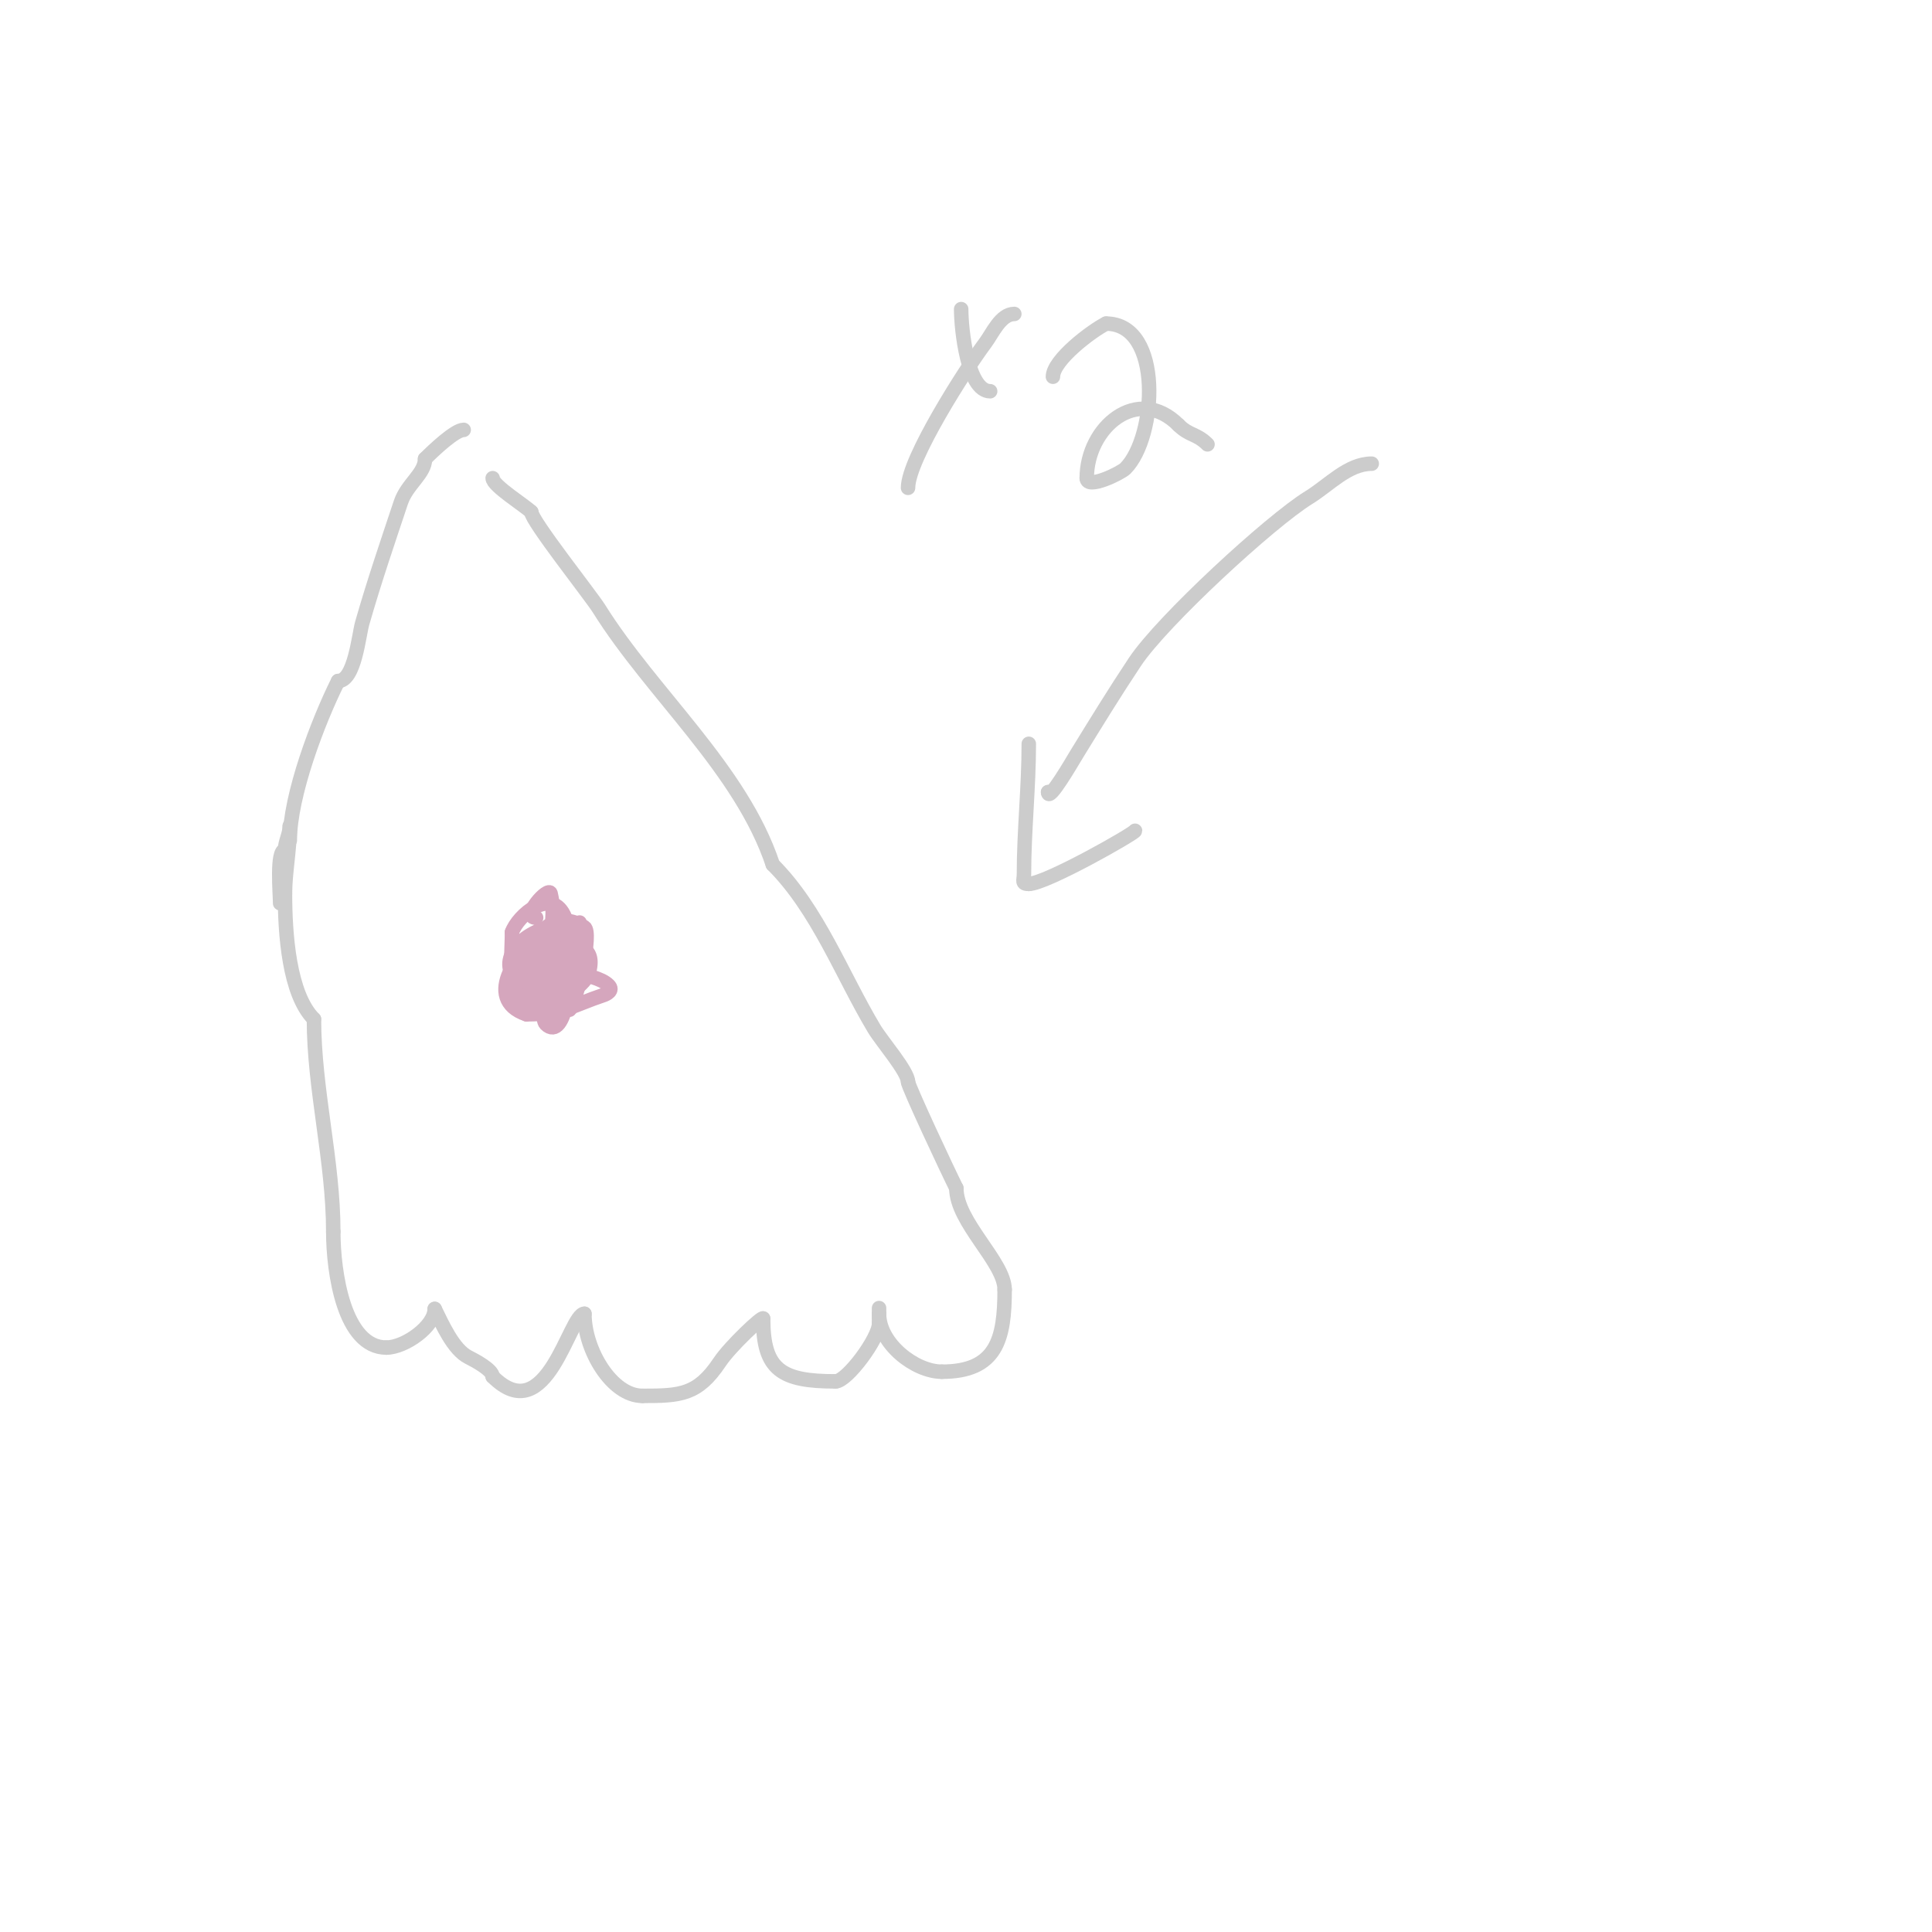 <svg viewBox='0 0 400 400' version='1.1' xmlns='http://www.w3.org/2000/svg' xmlns:xlink='http://www.w3.org/1999/xlink'><g fill='none' stroke='#cccccc' stroke-width='3' stroke-linecap='round' stroke-linejoin='round'><path d='M58,187c0,-1.906 -0.817,-11 1,-11'/><path d='M59,176c0,-1.7 1,-3.3 1,-5'/><path d='M60,171c0,4.831 -1,9.716 -1,14'/><path d='M59,185c0,8.316 0.836,20.836 6,26'/><path d='M65,211c0,14.552 4,29.371 4,44'/><path d='M69,255c0,8.435 2.229,24 11,24'/><path d='M80,279c3.79,0 10,-4.374 10,-8'/><path d='M90,271c1.518,3.036 3.812,8.406 7,10c1.372,0.686 5,2.629 5,4'/><path d='M102,285c11.251,11.251 15.848,-13 19,-13'/><path d='M121,272c0,7.514 5.659,17 12,17'/><path d='M133,289c7.835,0 11.447,-0.171 16,-7c2.191,-3.287 9,-9.669 9,-9'/><path d='M158,273c0,10.655 3.766,13 15,13'/><path d='M173,286c2.372,0 9,-8.946 9,-12'/><path d='M182,274c0,-2.052 0,-4.767 0,-2'/><path d='M182,272c0,6.199 7.463,12 13,12'/><path d='M195,284c11.353,0 13,-6.761 13,-17'/><path d='M208,267c0,-5.687 -10,-13.937 -10,-21'/><path d='M198,246c-1.907,-3.814 -10,-21.105 -10,-22'/><path d='M188,224c0,-2.144 -5.449,-8.416 -7,-11c-6.624,-11.041 -11.676,-24.676 -21,-34'/><path d='M160,179c-6.586,-19.759 -24.969,-35.35 -36,-53c-1.668,-2.67 -14,-18.212 -14,-20'/><path d='M110,106c-1.329,-1.329 -8,-5.448 -8,-7'/><path d='M60,174c0,-9.336 5.824,-24.647 10,-33'/><path d='M70,141c3.432,0 4.269,-9.44 5,-12c2.453,-8.585 5.318,-16.954 8,-25c1.254,-3.761 5,-5.931 5,-9'/><path d='M88,95c1.709,-1.709 6.21,-6 8,-6'/></g>
<g fill='none' stroke='#d5a6bd' stroke-width='3' stroke-linecap='round' stroke-linejoin='round'><path d='M120,191c0,1.639 -4.405,1.317 -6,2c-6.681,2.863 -14.348,13.884 -5,17'/><path d='M109,210c7.59,0 9.515,-1.838 16,-4c0.468,-0.156 2.109,-0.891 1,-2c-1.587,-1.587 -4.932,-1.966 -7,-3c-0.825,-0.412 -6.371,-5.444 -8,-3c-4.489,6.734 -0.497,13.749 7,10'/><path d='M118,208c3.331,-6.662 3.94,-19.376 -7,-15c-2.362,0.945 -3.576,14.212 -2,15c3.3,1.65 12.833,-7 4,-7'/><path d='M113,201c-3.759,0 -8.704,1.592 -6,7c0.447,0.894 2,0 3,0c2.559,0 3.242,-4.516 2,-7c-0.411,-0.822 -2.829,0.487 -3,1c-1.994,5.982 6.679,4.661 10,3'/><path d='M119,205c1.328,-1.328 2.526,-2.104 3,-4c2.522,-10.09 -15.658,-2.658 -9,4c4.769,4.769 5.184,-12.039 4,-15c-2.69,-6.726 -9.871,-0.386 -11,3'/><path d='M106,193c0,7.175 -1.801,14.24 7,16c0.402,0.08 4.786,0.322 5,0c1.584,-2.375 4.615,-15.923 3,-17c-9.074,-6.049 -16.168,10 -4,10'/><path d='M117,202c1.852,0 2.078,-8.359 -2,-7c-0.694,0.231 -3.627,15.373 -2,17c4.182,4.182 5.995,-11.995 3,-9c-0.591,0.591 -1.73,4.46 -2,5c-0.471,0.943 -1,1.946 -1,3'/><path d='M113,211c-2.226,-2.226 1.549,-6.902 0,-10c-1.424,-2.847 -6.034,3 -5,3c4.592,0 7,-8.944 7,-12'/><path d='M115,192c-5.46,0 -12.727,6.273 -8,11c0.772,0.772 3.605,-0.21 4,-1c2.354,-4.708 4.334,-11.666 3,-17c-0.404,-1.615 -6.284,5 -3,5'/><path d='M111,190'/></g>
<g fill='none' stroke='#cccccc' stroke-width='3' stroke-linecap='round' stroke-linejoin='round'><path d='M284,96c-4.922,0 -8.808,4.421 -13,7c-8.001,4.924 -30.362,25.544 -36,34c-4.155,6.233 -8.074,12.62 -12,19c-0.864,1.404 -6,10.331 -6,8'/><path d='M217,164l0,0'/><path d='M213,154c0,9.043 -1,18.088 -1,27c0,1.333 -0.567,2 1,2'/><path d='M213,183c3.553,0 22,-10.509 22,-11'/><path d='M199,64c0,4.194 1.331,17 6,17'/><path d='M210,65c-2.842,0 -4.542,4.056 -6,6c-4.04,5.387 -16,24.05 -16,30'/><path d='M188,101'/><path d='M218,78c0,-3.487 8.073,-9.537 11,-11'/><path d='M229,67c11.859,0 10.503,23.497 4,30c-0.946,0.946 -8,4.438 -8,2'/><path d='M225,99c0,-10.571 10.556,-19.444 19,-11'/><path d='M244,88c2.254,2.254 3.725,1.725 6,4'/></g>
</svg>